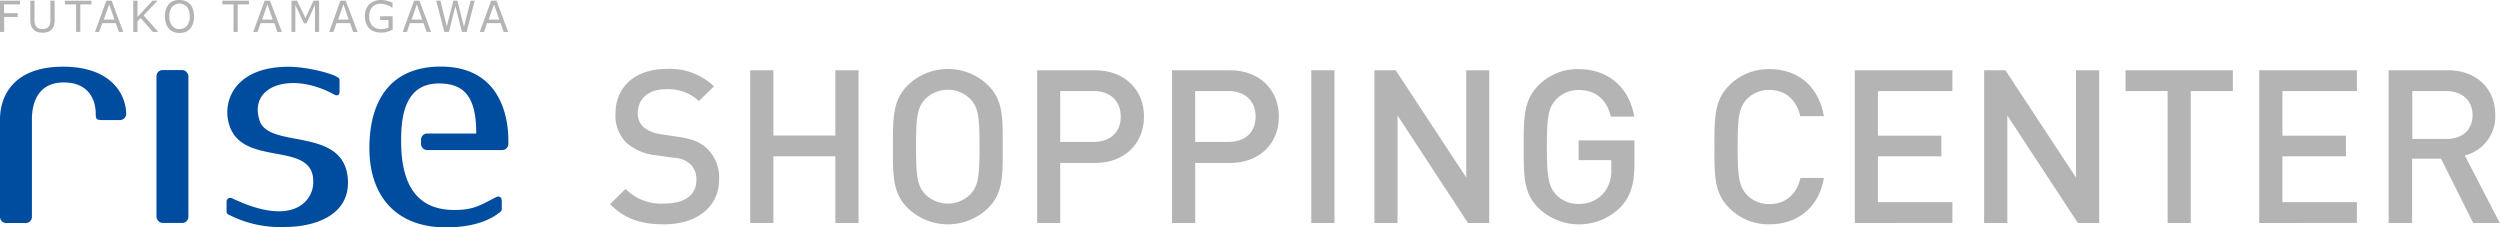 <svg xmlns="http://www.w3.org/2000/svg" width="470.04" height="42.77" viewBox="0 0 470.04 42.77"><defs><style>.cls-1{fill:#004da0;}.cls-2{fill:#b4b4b5;}</style></defs><title>アセット 27</title><g id="レイヤー_2" data-name="レイヤー 2"><g id="写真_背景" data-name="写真・背景"><rect class="cls-1" x="29.42" y="13.17" width="6" height="28.75" rx="1.15"/><path class="cls-1" d="M85.43,39.48c3.52,0,4.78-.82,7.83-2.41.63-.33,1.08.06,1.08.71V39c0,.58-.06.73-.47,1-.73.54-3.54,2.75-10,2.75-9.77,0-14.42-6.3-14.42-14.88,0-9,4-15.35,13.42-15.35,11.88,0,12.71,10.64,12.71,13.82v.72a1.15,1.15,0,0,1-1.15,1.15H80.31a1.15,1.15,0,0,1-1.15-1.14v-.82a1.16,1.16,0,0,1,1.15-1.15h9.23c0-6.37-1.85-9.41-7-9.41-6.4,0-7.12,6.13-7.12,10.7C75.39,33.62,77.61,39.48,85.43,39.48Z"/><path class="cls-1" d="M11.86,12.54C2.45,12.54,0,18.13,0,22.45V40.78a1.16,1.16,0,0,0,1.15,1.15H4.87A1.15,1.15,0,0,0,6,40.78V22.45c0-3.4,1.34-6.95,6-6.95s6,3.24,6,5.92c0,.88.09,1.15,1.15,1.15h3.41a1.16,1.16,0,0,0,1.16-1.15C23.73,18.13,21.27,12.54,11.86,12.54Z"/><path class="cls-1" d="M42.87,40.29a.56.56,0,0,1-.27-.43V38a.71.71,0,0,1,1.06-.71c11.47,5.47,14.94.42,15.2-2.46.82-8.66-12.62-3.24-15.6-10.89-1.71-4.41.51-11.39,11-11.39,3.18,0,8.06,1.15,9.34,2.05a.62.62,0,0,1,.24.42v2.26c0,.63-.4.8-1,.5-8-4.42-16.26-1.72-14,5C50.77,28,64.45,23.85,65.38,33.4c.7,7.36-6.75,9.27-11.66,9.27A21.14,21.14,0,0,1,42.87,40.29Z"/><path class="cls-2" d="M3.76.83h-3V2.48H3.34v.71H.78V6H0V.13H3.76Z"/><path class="cls-2" d="M10.29,3.65a4.18,4.18,0,0,1-.14,1.12A1.77,1.77,0,0,1,9,6a2.75,2.75,0,0,1-1,.14,3,3,0,0,1-1-.14,1.73,1.73,0,0,1-.69-.43,1.92,1.92,0,0,1-.47-.79,4,4,0,0,1-.14-1.12V.13h.79V3.69a3.64,3.64,0,0,0,.06.75,1.43,1.43,0,0,0,.23.5,1,1,0,0,0,.47.39A1.84,1.84,0,0,0,8,5.46a1.75,1.75,0,0,0,.72-.13,1,1,0,0,0,.47-.39,1.3,1.3,0,0,0,.22-.51,3,3,0,0,0,.07-.72V.13h.78Z"/><path class="cls-2" d="M17.2.83H15.1V6h-.79V.83H12.2V.13h5Z"/><path class="cls-2" d="M23.18,6h-.83l-.58-1.65H19.22L18.64,6h-.79L20,.13H21ZM21.52,3.69l-1-2.88-1,2.88Z"/><path class="cls-2" d="M29.75,6h-1L26.43,3.39,25.85,4V6h-.79V.13h.79V3.18L28.68.13h.94L27,2.89Z"/><path class="cls-2" d="M35.74.8a2.49,2.49,0,0,1,.55,1,4,4,0,0,1,.2,1.3,4,4,0,0,1-.2,1.3,2.5,2.5,0,0,1-.55,1,2.2,2.2,0,0,1-.85.6,2.93,2.93,0,0,1-1.14.2,3.1,3.1,0,0,1-1.12-.2,2.3,2.3,0,0,1-.86-.6,2.83,2.83,0,0,1-.56-1A4.29,4.29,0,0,1,31,3.07a4.27,4.27,0,0,1,.19-1.29,2.86,2.86,0,0,1,.56-1,2.3,2.3,0,0,1,.86-.6A3.14,3.14,0,0,1,33.75,0a3,3,0,0,1,1.14.21A2.21,2.21,0,0,1,35.74.8Zm-.07,2.27a2.71,2.71,0,0,0-.51-1.77,1.88,1.88,0,0,0-2.81,0,2.71,2.71,0,0,0-.51,1.77,2.71,2.71,0,0,0,.52,1.77,1.71,1.71,0,0,0,1.4.62,1.69,1.69,0,0,0,1.39-.62A2.65,2.65,0,0,0,35.67,3.07Z"/><path class="cls-2" d="M46.8.83H44.69V6h-.78V.83h-2.1V.13h5Z"/><path class="cls-2" d="M53,6h-.84l-.58-1.65H49L48.41,6h-.8L49.76.13h1ZM51.28,3.69l-1-2.88-1,2.88Z"/><path class="cls-2" d="M60,6h-.78V.94L57.62,4.39h-.47L55.53.94V6H54.8V.13h1.06L57.43,3.4,58.94.13H60Z"/><path class="cls-2" d="M67.23,6h-.84l-.58-1.65H63.26L62.69,6H61.9L64,.13h1ZM65.57,3.69l-1-2.88-1,2.88Z"/><path class="cls-2" d="M73.83,5.59a8.55,8.55,0,0,1-1,.38,4,4,0,0,1-1.11.16,3.87,3.87,0,0,1-1.26-.19,2.57,2.57,0,0,1-1-.56,2.67,2.67,0,0,1-.63-1,3.94,3.94,0,0,1-.22-1.35A3,3,0,0,1,69.4.84,3.12,3.12,0,0,1,71.67,0a4.59,4.59,0,0,1,1,.12,5,5,0,0,1,1.13.41v.93h-.07a3,3,0,0,0-.36-.25A3.57,3.57,0,0,0,72.94,1a3.77,3.77,0,0,0-.62-.2A3.67,3.67,0,0,0,71.54.7,2,2,0,0,0,70,1.34a2.45,2.45,0,0,0-.57,1.71A2.46,2.46,0,0,0,70,4.83a2.12,2.12,0,0,0,1.63.63,3.81,3.81,0,0,0,.75-.07,3.44,3.44,0,0,0,.66-.2V3.76H71.47v-.7h2.36Z"/><path class="cls-2" d="M81.05,6h-.84l-.58-1.65H77.08L76.51,6h-.8L77.86.13h1ZM79.38,3.69l-1-2.88-1,2.88Z"/><path class="cls-2" d="M89.26.13,87.73,6h-.88L85.62,1.13,84.41,6h-.86L82,.13h.81L84,5,85.25.13H86l1.23,4.93L88.49.13Z"/><path class="cls-2" d="M95.54,6H94.7l-.58-1.65H91.57L91,6H90.2L92.35.13h1ZM93.88,3.69l-1-2.88-1,2.88Z"/><path class="cls-2" d="M124.87,42.18c-4.31,0-7.42-1-10.16-3.8l2.9-2.86A9.47,9.47,0,0,0,125,38.26c3.75,0,5.93-1.61,5.93-4.39a3.9,3.9,0,0,0-1.12-3,5,5,0,0,0-3.15-1.21l-3.39-.48a9.89,9.89,0,0,1-5.45-2.3,7.16,7.16,0,0,1-2.1-5.49c0-5,3.64-8.43,9.61-8.43a12,12,0,0,1,8.91,3.27L131.41,19a8.45,8.45,0,0,0-6.25-2.22c-3.39,0-5.25,1.94-5.25,4.48A3.39,3.39,0,0,0,121,23.9a6.39,6.39,0,0,0,3.23,1.33l3.26.49c2.67.4,4.16,1,5.37,2.14a7.5,7.5,0,0,1,2.34,5.88C135.2,39,130.88,42.18,124.87,42.18Z"/><path class="cls-2" d="M157.06,41.93V29.39H145.41V41.93h-4.36V13.21h4.36V25.48h11.65V13.21h4.36V41.93Z"/><path class="cls-2" d="M185.79,39.11a10.86,10.86,0,0,1-15.13,0c-2.82-2.82-2.78-6-2.78-11.54s0-8.71,2.78-11.53a10.86,10.86,0,0,1,15.13,0c2.82,2.82,2.74,6,2.74,11.53S188.61,36.29,185.79,39.11Zm-3.31-20.45a6,6,0,0,0-8.55,0c-1.41,1.53-1.7,3.14-1.7,8.91s.29,7.39,1.7,8.92a6,6,0,0,0,8.55,0c1.41-1.53,1.69-3.15,1.69-8.92S183.89,20.19,182.48,18.66Z"/><path class="cls-2" d="M205.88,30.64h-6.54V41.93H195V13.21h10.89c5.61,0,9.2,3.71,9.2,8.72S211.49,30.64,205.88,30.64Zm-.24-13.52h-6.3v9.56h6.3c3,0,5.08-1.73,5.08-4.75S208.66,17.12,205.64,17.12Z"/><path class="cls-2" d="M231.25,30.64h-6.53V41.93h-4.36V13.21h10.89c5.61,0,9.2,3.71,9.2,8.72S236.86,30.64,231.25,30.64ZM231,17.12h-6.29v9.56H231c3,0,5.08-1.73,5.08-4.75S234,17.12,231,17.12Z"/><path class="cls-2" d="M246.54,41.93V13.21h4.36V41.93Z"/><path class="cls-2" d="M276,41.93,262.76,21.72V41.93h-4.35V13.21h4l13.27,20.17V13.21H280V41.93Z"/><path class="cls-2" d="M304.72,38.91a11,11,0,0,1-15.46.2c-2.82-2.82-2.78-6-2.78-11.54s0-8.71,2.78-11.53A10.28,10.28,0,0,1,296.81,13c6.09,0,9.64,4,10.45,8.92h-4.4c-.73-3.15-2.83-5-6.05-5a5.79,5.79,0,0,0-4.24,1.78c-1.41,1.53-1.73,3.14-1.73,8.91s.32,7.42,1.73,9a5.75,5.75,0,0,0,4.24,1.73,6.1,6.1,0,0,0,4.68-2,6.5,6.5,0,0,0,1.45-4.52V30.11h-6.13V26.4H307.3v4.4C307.3,34.51,306.61,36.89,304.72,38.91Z"/><path class="cls-2" d="M332.67,42.18a10.39,10.39,0,0,1-7.54-3.07c-2.83-2.82-2.79-6-2.79-11.54s0-8.71,2.79-11.53A10.39,10.39,0,0,1,332.67,13c5.29,0,9.24,3.11,10.25,8.83h-4.44c-.68-2.9-2.62-4.92-5.81-4.92a5.75,5.75,0,0,0-4.23,1.73c-1.41,1.54-1.74,3.19-1.74,9s.33,7.42,1.74,9a5.71,5.71,0,0,0,4.23,1.73c3.19,0,5.17-2,5.85-4.92h4.4C342,39.07,337.88,42.18,332.67,42.18Z"/><path class="cls-2" d="M348.73,41.93V13.21h18.35v3.91h-14v8.39H365v3.88H353.08V38h14v3.91Z"/><path class="cls-2" d="M390.68,41.93,377.41,21.72V41.93h-4.36V13.21h4l13.27,20.17V13.21h4.36V41.93Z"/><path class="cls-2" d="M411.9,17.12V41.93h-4.35V17.12h-7.91V13.21h20.17v3.91Z"/><path class="cls-2" d="M424.77,41.93V13.21h18.36v3.91h-14v8.39h11.94v3.88H429.13V38h14v3.91Z"/><path class="cls-2" d="M465,41.93l-6.05-12.1h-5.44v12.1H449.1V13.21h11.13c5.45,0,8.92,3.51,8.92,8.39a7.55,7.55,0,0,1-5.73,7.63L470,41.93Zm-5-24.81h-6.45v9h6.45c2.91,0,4.88-1.65,4.88-4.48S462.82,17.12,459.91,17.12Z"/></g></g></svg>